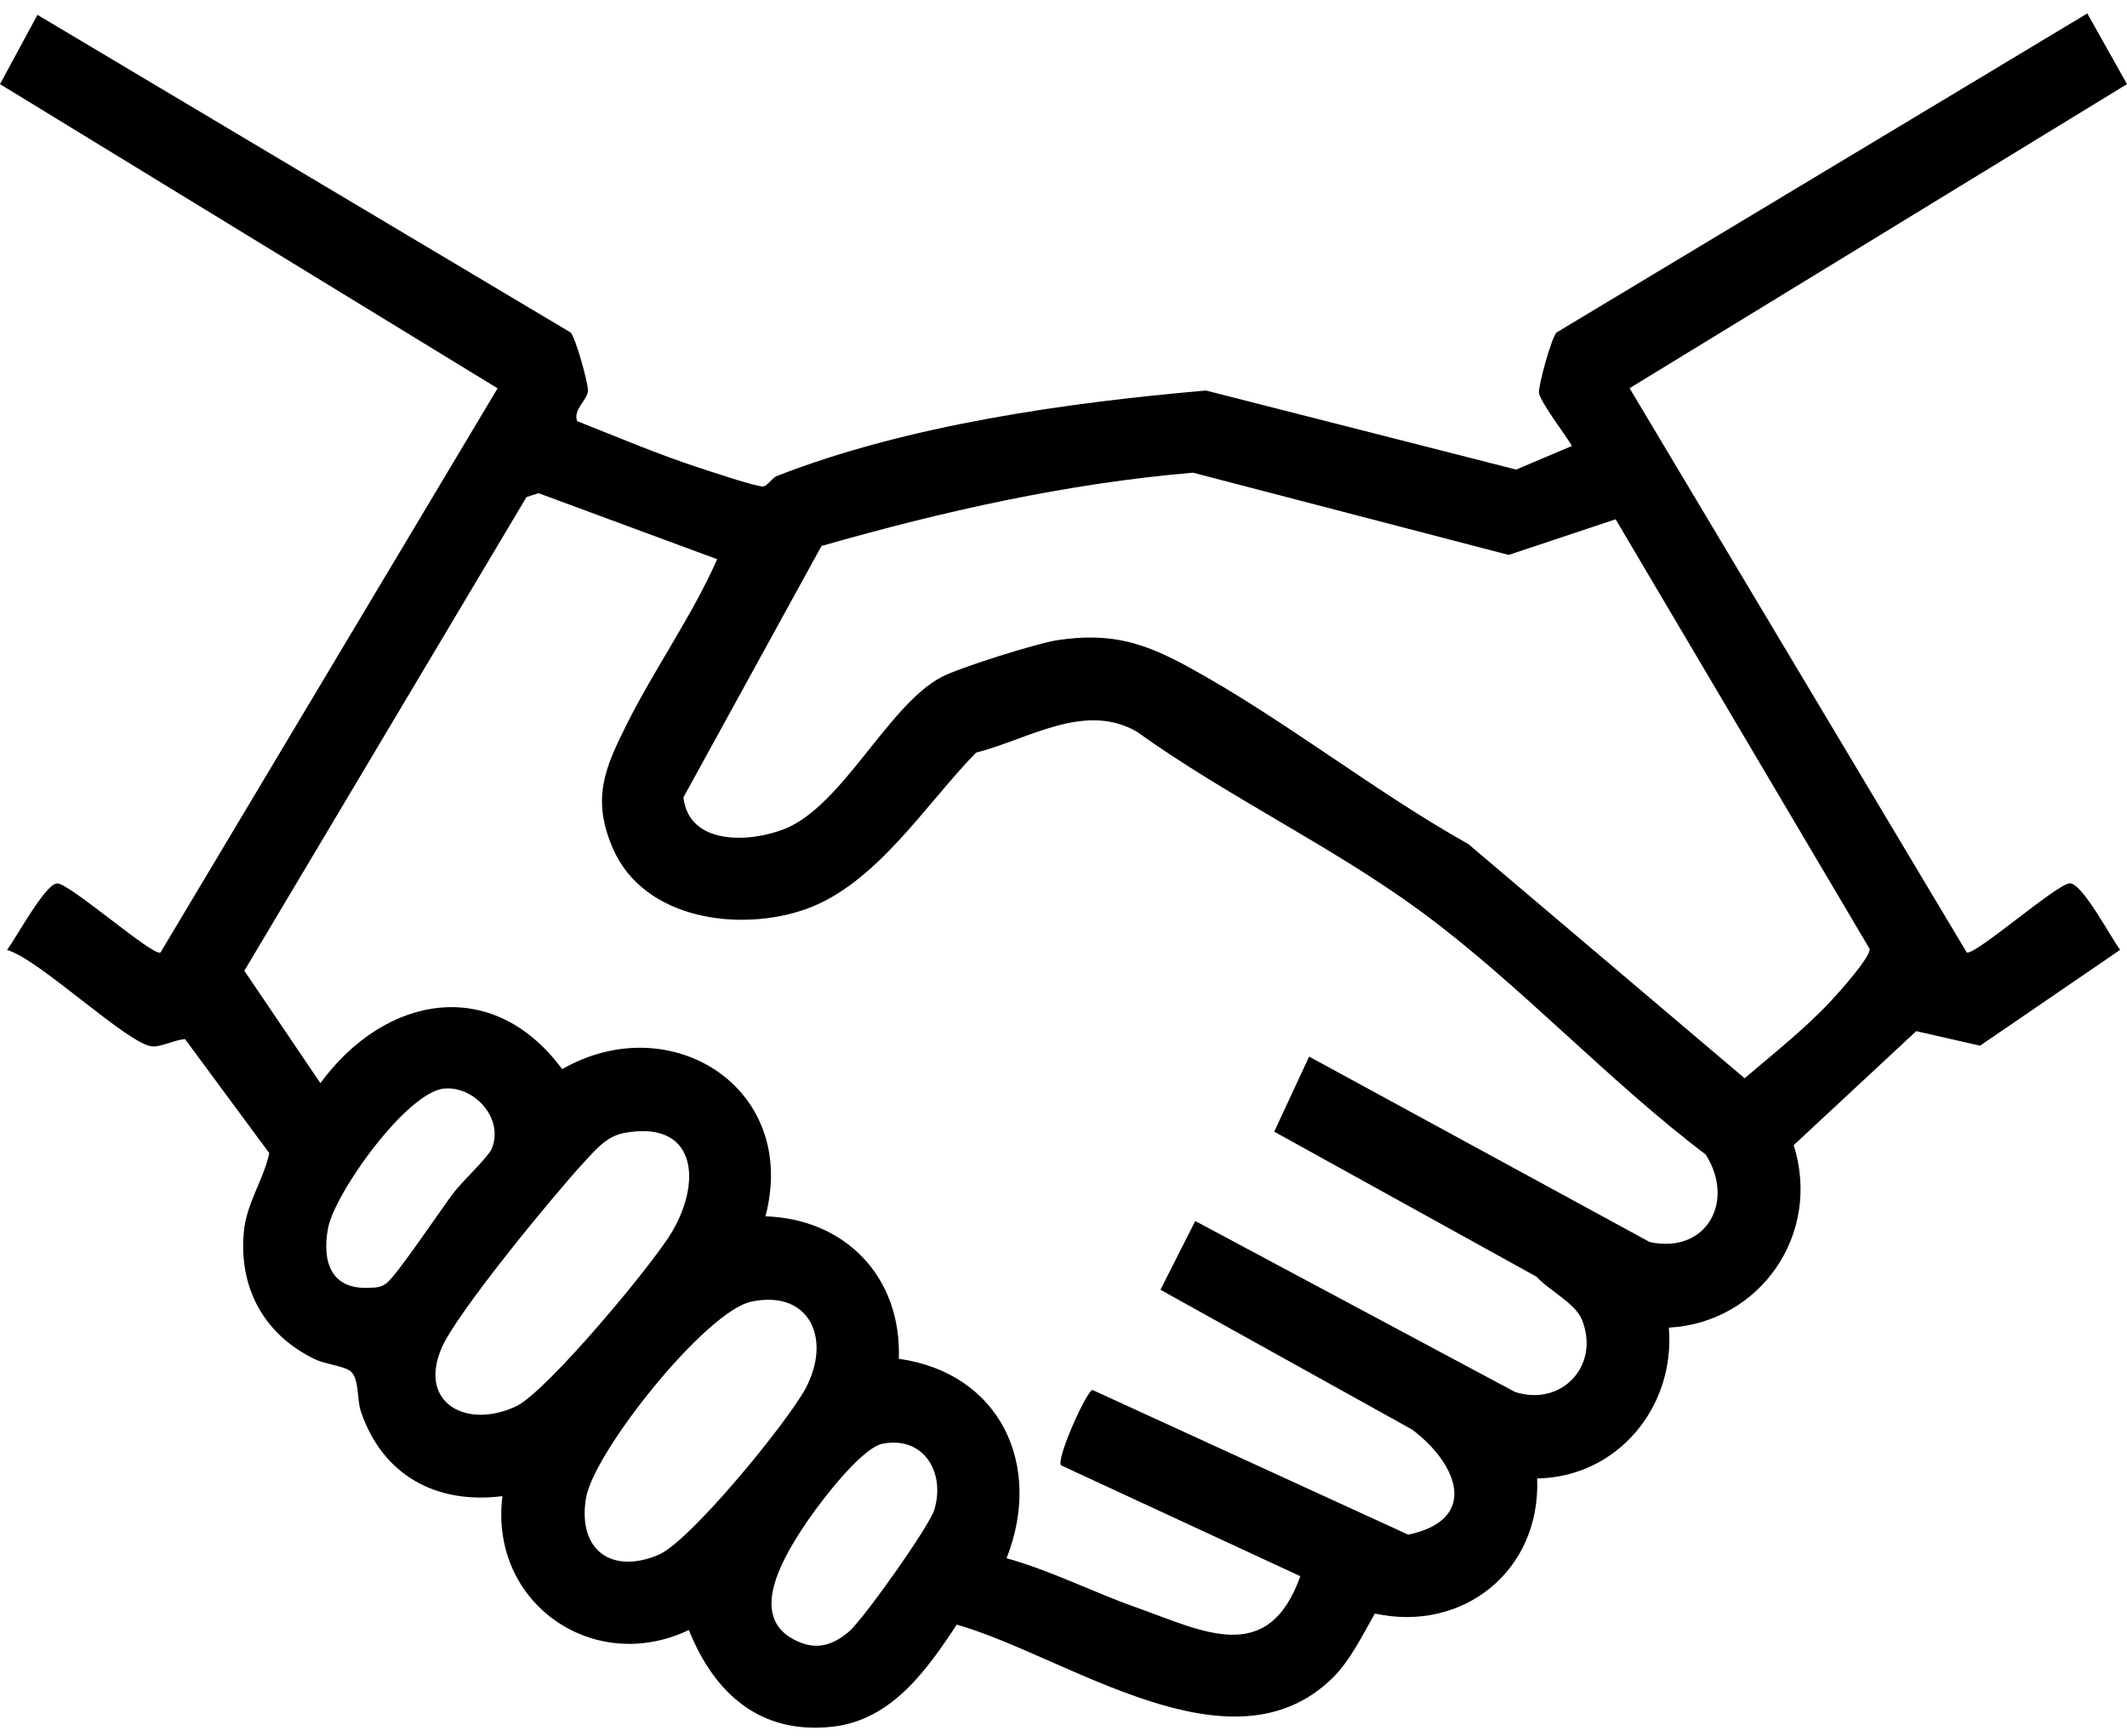 <svg xmlns="http://www.w3.org/2000/svg" width="98" height="80" viewBox="0 0 98 80" fill="none"><path d="M26.591 19.409C28.458 20.143 30.332 20.948 32.242 21.567C32.73 21.725 34.898 22.457 35.17 22.418C35.369 22.388 35.563 22.028 35.813 21.93C41.844 19.581 49.143 18.557 55.564 17.998L69.855 21.641L72.429 20.552C72.147 20.077 70.948 18.495 70.905 18.099C70.873 17.793 71.473 15.578 71.716 15.324L96.171 0.619L98 3.877L75.082 17.892L90.612 43.89C90.916 44.117 94.787 40.714 95.366 40.709C95.945 40.703 97.265 43.23 97.685 43.776L91.229 48.193L88.29 47.522L82.643 52.777C83.949 56.903 81.067 60.963 76.89 61.187C77.197 64.86 74.506 68.08 70.822 68.137C70.999 72.375 67.42 75.253 63.345 74.364C62.787 75.341 62.211 76.53 61.406 77.324C56.711 81.944 49.137 76.312 44.082 74.874C42.698 76.975 41.074 79.27 38.377 79.576C35.048 79.955 32.921 78.072 31.738 75.122C27.343 77.221 22.532 73.883 23.149 68.953C20.114 69.34 17.614 68.001 16.621 65.029C16.446 64.508 16.551 63.58 16.182 63.223C15.915 62.963 14.996 62.876 14.525 62.65C12.198 61.539 10.992 59.392 11.234 56.78C11.358 55.446 12.131 54.404 12.408 53.146L8.524 47.888C8.064 47.926 7.479 48.231 7.048 48.229C5.979 48.218 1.788 44.177 0.323 43.781C0.743 43.235 2.093 40.706 2.642 40.714C3.221 40.719 7.092 44.125 7.396 43.896L22.926 17.897L0 3.877L1.726 0.685L26.287 15.321C26.529 15.578 27.084 17.613 27.09 17.979C27.098 18.432 26.392 18.844 26.591 19.409ZM74.439 23.933L69.51 25.575L54.966 21.785C49.148 22.279 43.444 23.562 37.85 25.163L31.488 36.749C31.741 38.968 34.534 38.839 36.134 38.209C38.811 37.156 40.912 32.509 43.365 31.21C44.2 30.768 47.807 29.636 48.747 29.499C51.157 29.147 52.652 29.595 54.718 30.719C59.078 33.09 63.288 36.455 67.651 38.899L80.383 49.694C81.73 48.542 83.141 47.432 84.356 46.136C84.719 45.748 86.225 44.068 86.138 43.726L74.439 23.933ZM33.042 25.772L24.811 22.729L24.259 22.907L11.258 44.739L14.762 49.918C17.738 45.86 22.686 44.927 25.902 49.274C30.903 46.406 36.831 50.139 35.267 56.057C38.948 56.175 41.545 58.851 41.413 62.622C46.062 63.28 48.076 67.499 46.377 71.815C48.424 72.385 50.331 73.365 52.332 74.075C55.389 75.155 58.419 76.844 59.911 72.642L48.884 67.531C48.663 67.217 50.053 64.123 50.333 64.058L64.885 70.729C68.179 70.028 67.164 67.463 65.06 65.883L53.466 59.441L55.071 56.273L69.801 64.15C71.942 64.844 73.738 62.947 72.887 60.821C72.583 60.06 71.339 59.452 70.8 58.843L58.709 52.155L60.317 48.695L76.014 57.244C78.629 57.798 79.965 55.364 78.586 53.206C74.078 49.798 69.951 45.293 65.429 41.977C61.368 38.998 56.49 36.676 52.372 33.718C49.97 32.332 47.354 34.086 44.971 34.686C42.641 37.071 40.373 40.744 37.139 41.895C34.114 42.973 29.683 42.398 28.248 39.123C27.238 36.818 27.865 35.393 28.897 33.341C30.179 30.787 31.878 28.402 33.042 25.777V25.772ZM20.464 50.169C18.754 50.324 15.419 54.968 15.112 56.617C14.83 58.15 15.252 59.43 16.987 59.351C17.313 59.337 17.523 59.351 17.806 59.141C18.277 58.794 20.337 55.703 20.927 54.936C21.267 54.494 22.481 53.323 22.635 52.985C23.265 51.599 21.883 50.041 20.464 50.169ZM28.746 52.218C27.93 52.371 27.418 53.015 26.877 53.599C25.501 55.091 21.043 60.505 20.346 62.126C19.252 64.672 21.514 65.891 23.796 64.803C25.188 64.137 30.106 58.251 30.984 56.737C32.366 54.357 32.035 51.601 28.743 52.218H28.746ZM34.601 59.995C32.522 60.437 27.335 66.925 26.995 69.065C26.61 71.488 28.224 72.563 30.354 71.651C31.803 71.032 36.304 65.52 37.122 63.978C38.329 61.703 37.303 59.419 34.601 59.992V59.995ZM40.667 66.538C39.619 66.745 37.542 69.548 36.918 70.525C36.023 71.919 34.547 74.457 36.538 75.54C37.499 76.064 38.281 75.9 39.11 75.201C39.77 74.645 42.822 70.339 43.05 69.575C43.57 67.834 42.536 66.17 40.667 66.538Z" fill="#F27F0D" style="fill:#F27F0D;fill:color(display-p3 0.949 0.498 0.051);fill-opacity:1;"></path></svg>